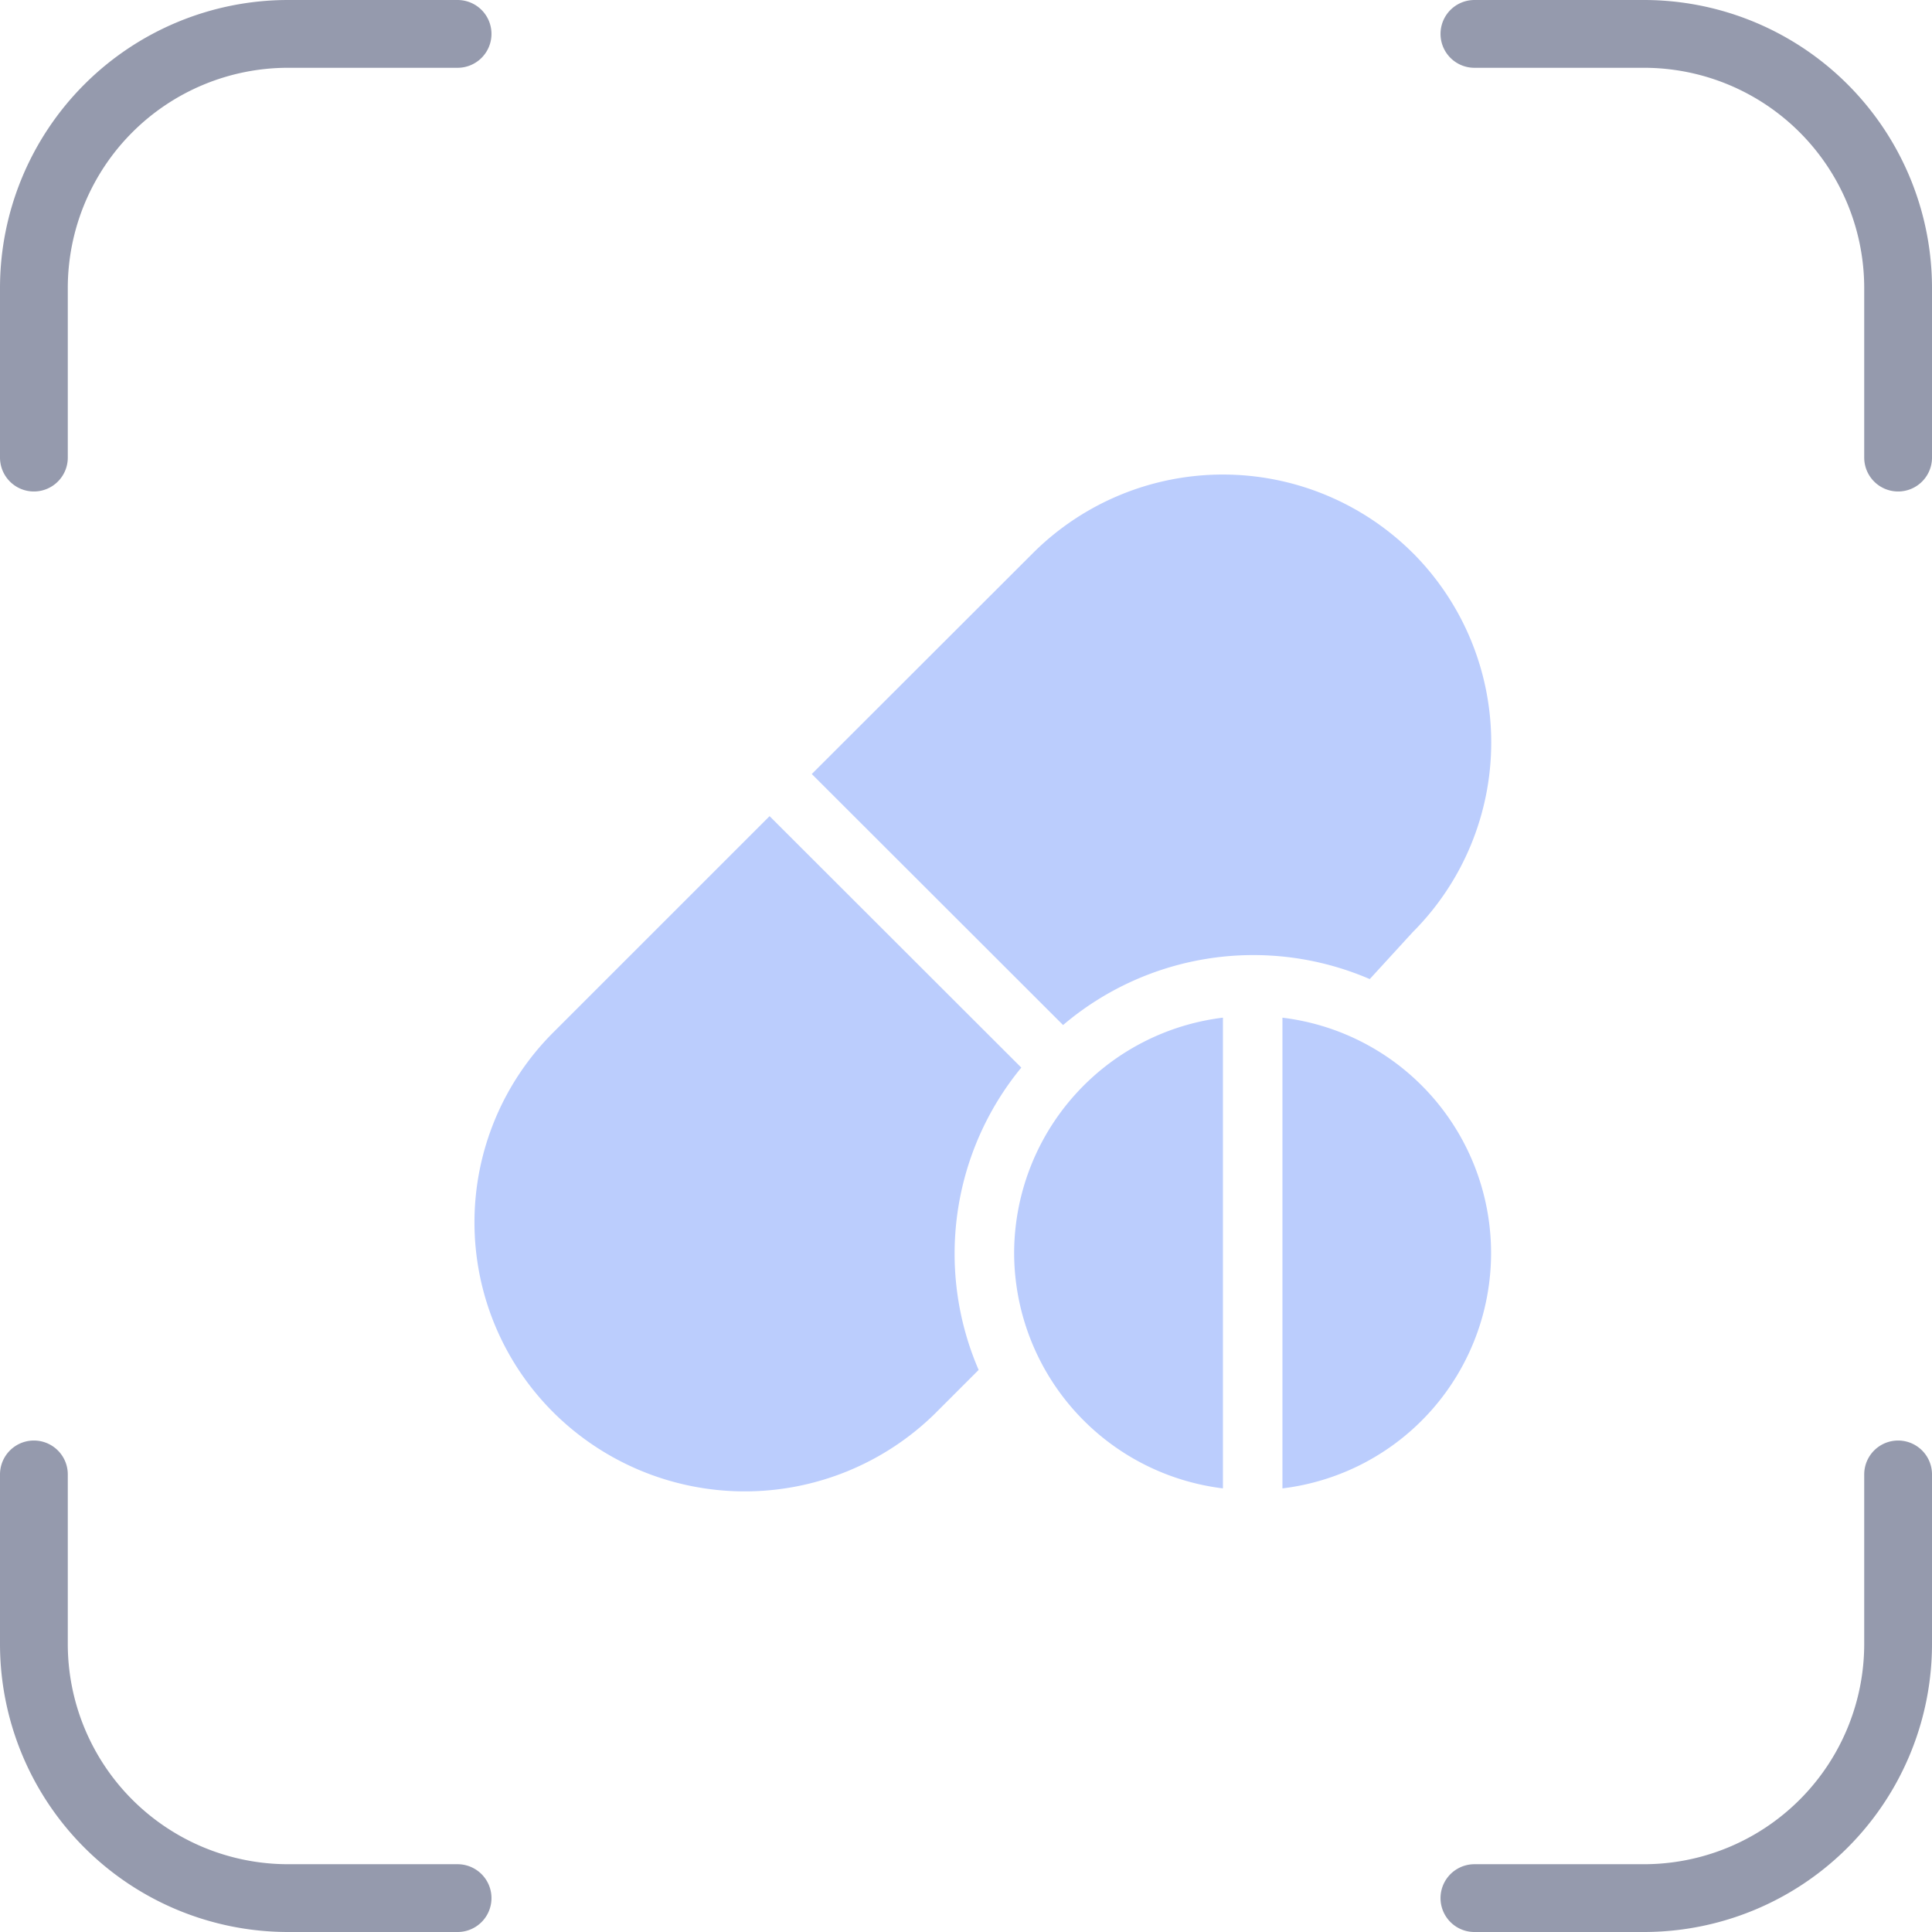 <svg xmlns="http://www.w3.org/2000/svg" width="57" height="57" viewBox="0 0 57 57">
  <g id="Group_84497" data-name="Group 84497" transform="translate(-22870 4361)">
    <g id="Group_84450" data-name="Group 84450" transform="translate(22682 -5799)">
      <path id="Path_48851" data-name="Path 48851" d="M16.25,3.75h-5a7.5,7.5,0,0,0-7.5,7.5v5m42.5-12.5h5a7.5,7.5,0,0,1,7.5,7.5v5m0,30v5a7.5,7.5,0,0,1-7.5,7.5h-5m-30,0h-5a7.5,7.5,0,0,1-7.5-7.5v-5" transform="translate(185.25 1435.25)" fill="none" stroke="#959aad" stroke-linecap="round" stroke-linejoin="round" stroke-width="2"/>
    </g>
    <g id="Group_84455" data-name="Group 84455" transform="translate(22883.736 -4346.999)">
      <path id="Path_262615" data-name="Path 262615" d="M27.944,2.312a7.937,7.937,0,0,0-11.2,0l-6.53,6.523,7.414,7.406a8.671,8.671,0,0,1,9.048-1.356L27.944,13.5a7.916,7.916,0,0,0,0-11.189ZM16.393,17.494,8.969,10.078,2.578,16.468a7.916,7.916,0,0,0,0,11.189,8.008,8.008,0,0,0,11.259.059l1.3-1.3a8.645,8.645,0,0,1,1.26-8.921Zm-.209,5.473a7.012,7.012,0,0,0,6.16,6.944V16.023A7.012,7.012,0,0,0,16.184,22.967ZM24.1,16.023V29.911a6.994,6.994,0,0,0,0-13.887Z" fill="#bbcdfd"/>
    </g>
  </g>
</svg>
